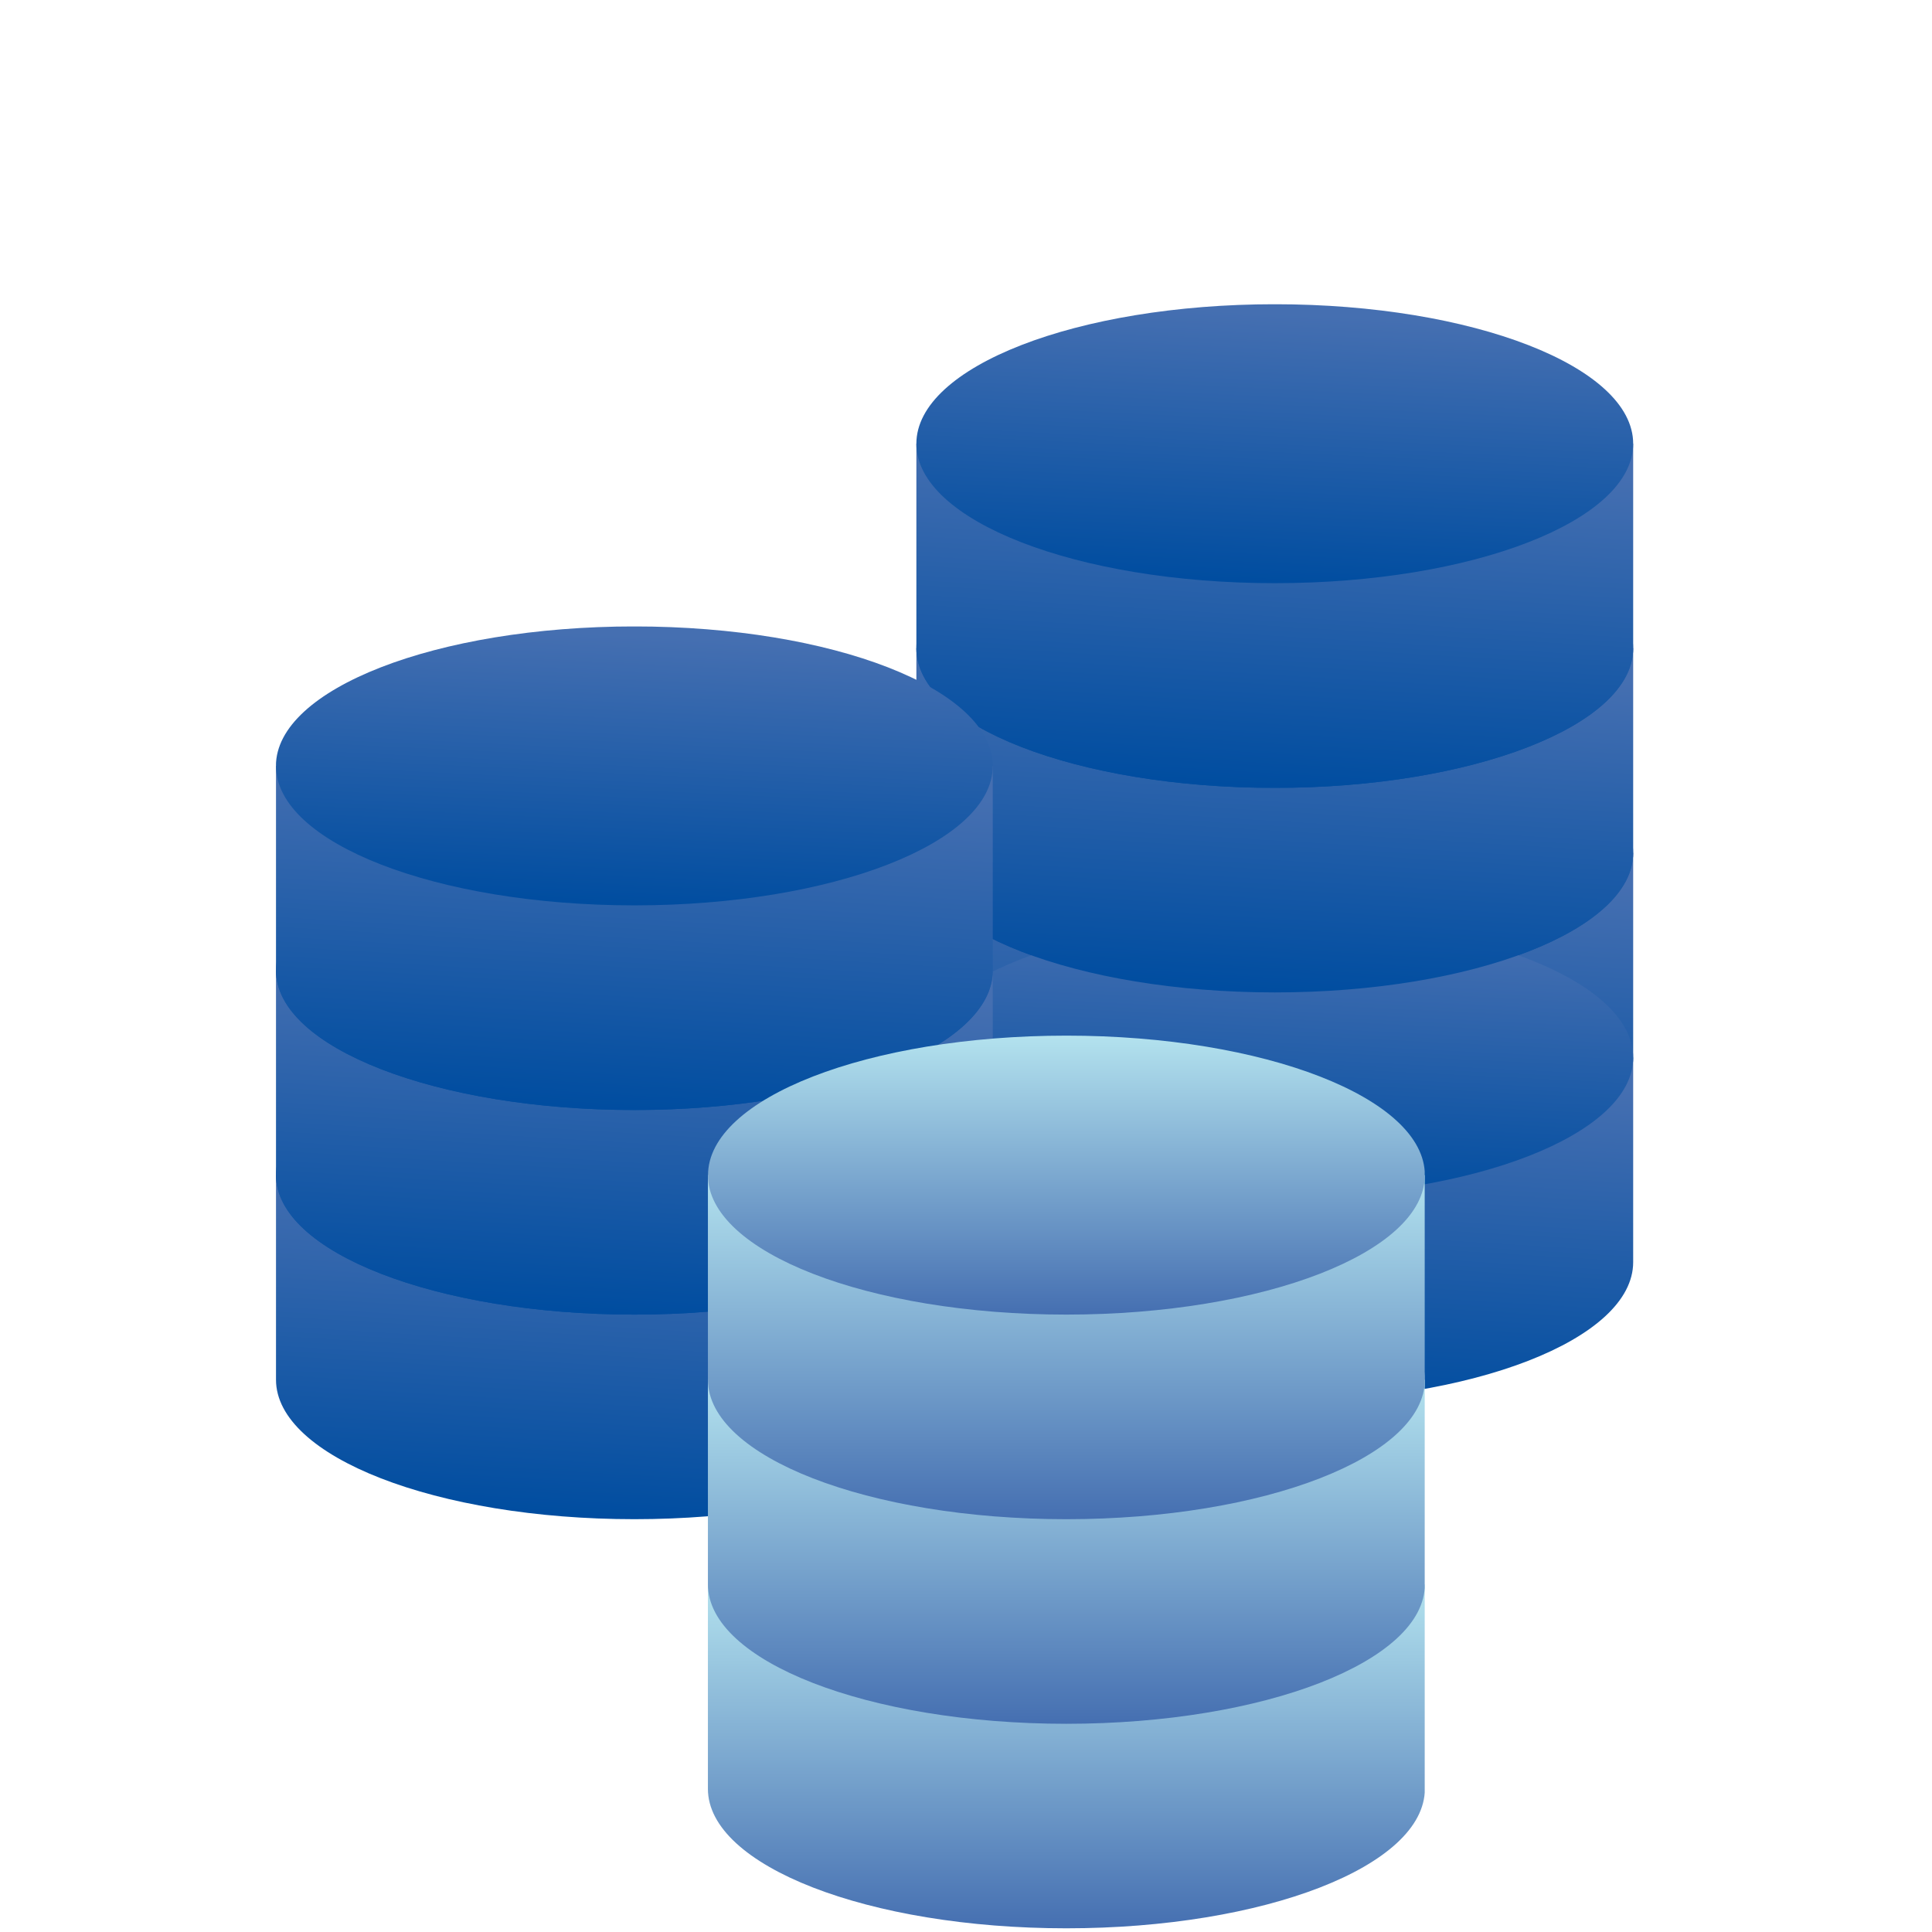 <svg xmlns="http://www.w3.org/2000/svg" width="70" height="70"><defs><clipPath id="c"><path data-name="長方形 10379" transform="translate(648 1556)" fill="#fff" stroke="#707070" d="M0 0h70v70H0z"/></clipPath><clipPath id="d"><path data-name="パス 26032" d="M189.441 13.224v7.413c0 2.791 5.815 5.053 12.987 5.053s12.984-2.261 12.984-5.053v-7.413z" transform="translate(-189.441 -13.224)" fill="url(#a)"/></clipPath><clipPath id="e"><path data-name="パス 26033" d="M189.441 14.921c0 2.79 5.815 5.053 12.987 5.053s12.984-2.263 12.984-5.053-5.812-5.053-12.984-5.053-12.987 2.261-12.987 5.053" transform="translate(-189.441 -9.868)" fill="url(#a)"/></clipPath><clipPath id="f"><path data-name="パス 26034" d="M189.441 18.148v7.413c0 2.791 5.815 5.053 12.987 5.053s12.984-2.261 12.984-5.053v-7.413z" transform="translate(-189.441 -18.148)" fill="url(#a)"/></clipPath><clipPath id="g"><path data-name="パス 26035" d="M189.441 19.845c0 2.791 5.815 5.053 12.987 5.053s12.984-2.261 12.984-5.053-5.815-5.053-12.984-5.053-12.987 2.263-12.987 5.053" transform="translate(-189.441 -14.792)" fill="url(#a)"/></clipPath><clipPath id="h"><path data-name="パス 26036" d="M189.441 8.3v7.413c0 2.79 5.815 5.053 12.987 5.053s12.984-2.263 12.984-5.053V8.3z" transform="translate(-189.441 -8.3)" fill="url(#a)"/></clipPath><clipPath id="i"><path data-name="パス 26037" d="M189.441 10c0 2.79 5.815 5.053 12.987 5.053s12.984-2.266 12.984-5.053-5.812-5.056-12.984-5.056S189.441 7.205 189.441 10" transform="translate(-189.441 -4.944)" fill="url(#a)"/></clipPath><clipPath id="j"><path data-name="パス 26038" d="M189.441 3.375v7.415c0 2.79 5.815 5.053 12.987 5.053s12.984-2.263 12.984-5.053V3.375z" transform="translate(-189.441 -3.375)" fill="url(#a)"/></clipPath><clipPath id="k"><path data-name="パス 26039" d="M189.441 5.072c0 2.791 5.815 5.053 12.987 5.053s12.984-2.261 12.984-5.053S209.6.019 202.428.019s-12.987 2.263-12.987 5.053" transform="translate(-189.441 -.019)" fill="url(#a)"/></clipPath><clipPath id="l"><path data-name="パス 26040" d="M174.03 20.977v7.413c0 2.791 5.813 5.053 12.986 5.053S200 31.182 200 28.39v-7.413z" transform="translate(-174.03 -20.977)" fill="url(#a)"/></clipPath><clipPath id="m"><path data-name="パス 26041" d="M174.03 22.674c0 2.791 5.813 5.053 12.986 5.053S200 25.465 200 22.674s-5.813-5.053-12.986-5.053-12.986 2.263-12.986 5.053" transform="translate(-174.03 -17.621)" fill="url(#a)"/></clipPath><clipPath id="n"><path data-name="パス 26042" d="M174.03 16.053v7.413c0 2.791 5.813 5.053 12.986 5.053S200 26.258 200 23.466v-7.413z" transform="translate(-174.03 -16.053)" fill="url(#a)"/></clipPath><clipPath id="o"><path data-name="パス 26043" d="M174.03 17.75c0 2.791 5.813 5.054 12.986 5.054S200 20.541 200 17.75s-5.812-5.05-12.984-5.05-12.986 2.26-12.986 5.05" transform="translate(-174.03 -12.697)" fill="url(#a)"/></clipPath><clipPath id="p"><path data-name="パス 26044" d="M174.03 11.129v7.413c0 2.791 5.813 5.054 12.986 5.054S200 21.334 200 18.542v-7.413z" transform="translate(-174.03 -11.129)" fill="url(#a)"/></clipPath><clipPath id="q"><path data-name="パス 26045" d="M174.03 12.826c0 2.791 5.813 5.053 12.986 5.053S200 15.617 200 12.826s-5.813-5.053-12.986-5.053-12.986 2.263-12.986 5.053" transform="translate(-174.03 -7.773)" fill="url(#a)"/></clipPath><clipPath id="r"><path data-name="パス 26046" d="M184.424 25.564c0 2.79 5.813 5.053 12.986 5.053s12.99-2.263 12.99-5.053-5.813-5.053-12.986-5.053-12.986 2.261-12.986 5.053" transform="translate(-184.424 -20.511)" fill="url(#b)"/></clipPath><clipPath id="s"><path data-name="パス 26047" d="M184.424 28.791V36.2c0 2.791 5.813 5.053 12.986 5.053S210.4 39 210.4 36.2v-7.409h-25.976" transform="translate(-184.424 -28.791)" fill="url(#b)"/></clipPath><clipPath id="t"><path data-name="パス 26048" d="M184.424 23.867v7.413c0 2.79 5.813 5.053 12.986 5.053s12.99-2.263 12.99-5.053v-7.413z" transform="translate(-184.424 -23.867)" fill="url(#b)"/></clipPath><clipPath id="u"><path data-name="パス 26049" d="M184.424 18.943v7.413c0 2.79 5.813 5.053 12.986 5.053s12.99-2.263 12.99-5.053v-7.413z" transform="translate(-184.424 -18.943)" fill="url(#b)"/></clipPath><clipPath id="v"><path data-name="パス 26050" d="M184.424 20.64c0 2.791 5.813 5.053 12.986 5.053s12.99-2.261 12.99-5.053-5.813-5.054-12.986-5.054-12.986 2.263-12.986 5.054" transform="translate(-184.424 -15.586)" fill="url(#b)"/></clipPath><linearGradient id="a" x1=".619" y1=".046" x2=".5" y2="1" gradientUnits="objectBoundingBox"><stop offset="0" stop-color="#456fb1"/><stop offset="1" stop-color="#004da0"/></linearGradient><linearGradient id="b" x1="-10.363" x2="-10.363" y2="1" gradientUnits="objectBoundingBox"><stop offset="0" stop-color="#b3e2ee"/><stop offset="1" stop-color="#456fb1"/></linearGradient></defs><g data-name="マスクグループ 122" transform="translate(-648 -1556)" clip-path="url(#c)"><g data-name="グループ 14288"><g data-name="グループ 14241"><g data-name="グループ 14240" clip-path="url(#d)" transform="translate(681.202 1586.904)"><path data-name="長方形 8776" transform="translate(0 .001)" fill="url(#a)" d="M0 0h25.971v12.466H0z"/></g></g><g data-name="グループ 14243"><g data-name="グループ 14242" clip-path="url(#e)" transform="translate(681.202 1581.852)"><path data-name="長方形 8777" transform="translate(0 .001)" fill="url(#a)" d="M0 0h25.971v10.105H0z"/></g></g><g data-name="グループ 14245"><g data-name="グループ 14244" clip-path="url(#f)" transform="translate(681.202 1594.318)"><path data-name="長方形 8778" transform="translate(0 .001)" fill="url(#a)" d="M0 0h25.971v12.466H0z"/></g></g><g data-name="グループ 14247"><g data-name="グループ 14246" clip-path="url(#g)" transform="translate(681.202 1589.265)"><path data-name="長方形 8779" transform="translate(0 .001)" fill="url(#a)" d="M0 0h25.971v10.105H0z"/></g></g><g data-name="グループ 14249"><g data-name="グループ 14248" clip-path="url(#h)" transform="translate(681.202 1579.491)"><path data-name="長方形 8780" transform="translate(0 .001)" fill="url(#a)" d="M0 0h25.971v12.466H0z"/></g></g><g data-name="グループ 14251"><g data-name="グループ 14250" clip-path="url(#i)" transform="translate(681.202 1574.438)"><path data-name="長方形 8781" transform="translate(0 .001)" fill="url(#a)" d="M0 0h25.971v10.105H0z"/></g></g><g data-name="グループ 14253"><g data-name="グループ 14252" clip-path="url(#j)" transform="translate(681.202 1572.076)"><path data-name="長方形 8782" transform="translate(0 .001)" fill="url(#a)" d="M0 0h25.971v12.468H0z"/></g></g><g data-name="グループ 14255"><g data-name="グループ 14254" clip-path="url(#k)" transform="translate(681.202 1567.023)"><path data-name="長方形 8783" transform="translate(0 .001)" fill="url(#a)" d="M0 0h25.971v10.105H0z"/></g></g><g data-name="グループ 14257"><g data-name="グループ 14256" clip-path="url(#l)" transform="translate(658 1598.577)"><path data-name="長方形 8784" transform="translate(0 .001)" fill="url(#a)" d="M0 0h25.971v12.466H0z"/></g></g><g data-name="グループ 14259"><g data-name="グループ 14258" clip-path="url(#m)" transform="translate(658 1593.524)"><path data-name="長方形 8785" transform="translate(0 .001)" fill="url(#a)" d="M0 0h25.971v10.105H0z"/></g></g><g data-name="グループ 14261"><g data-name="グループ 14260" clip-path="url(#n)" transform="translate(658 1591.164)"><path data-name="長方形 8786" transform="translate(0 .001)" fill="url(#a)" d="M0 0h25.971v12.466H0z"/></g></g><g data-name="グループ 14263"><g data-name="グループ 14262" clip-path="url(#o)" transform="translate(658 1586.111)"><path data-name="長方形 8787" transform="translate(0 .001)" fill="url(#a)" d="M0 0h25.971v10.107H0z"/></g></g><g data-name="グループ 14265"><g data-name="グループ 14264" clip-path="url(#p)" transform="translate(658 1583.75)"><path data-name="長方形 8788" transform="translate(0 .001)" fill="url(#a)" d="M0 0h25.971v12.468H0z"/></g></g><g data-name="グループ 14267"><g data-name="グループ 14266" clip-path="url(#q)" transform="translate(658 1578.697)"><path data-name="長方形 8789" transform="translate(0 .001)" fill="url(#a)" d="M0 0h25.971v10.105H0z"/></g></g><g data-name="グループ 14269"><g data-name="グループ 14268" clip-path="url(#r)" transform="translate(673.649 1600.938)"><path data-name="長方形 8790" transform="translate(0 .001)" fill="url(#b)" d="M0 0h25.971v10.105H0z"/></g></g><g data-name="グループ 14271"><g data-name="グループ 14270" clip-path="url(#s)" transform="translate(673.649 1613.404)"><path data-name="長方形 8791" transform="translate(0 .001)" fill="url(#b)" d="M0 0h25.971v12.466H0z"/></g></g><g data-name="グループ 14273"><g data-name="グループ 14272" clip-path="url(#t)" transform="translate(673.649 1605.99)"><path data-name="長方形 8792" transform="translate(0 .001)" fill="url(#b)" d="M0 0h25.971v12.466H0z"/></g></g><g data-name="グループ 14275"><g data-name="グループ 14274" clip-path="url(#u)" transform="translate(673.649 1598.577)"><path data-name="長方形 8793" transform="translate(0 .001)" fill="url(#b)" d="M0 0h25.971v12.466H0z"/></g></g><g data-name="グループ 14277"><g data-name="グループ 14276" clip-path="url(#v)" transform="translate(673.649 1593.523)"><path data-name="長方形 8794" transform="translate(0 .001)" fill="url(#b)" d="M0 0h25.971v10.107H0z"/></g></g></g></g></svg>